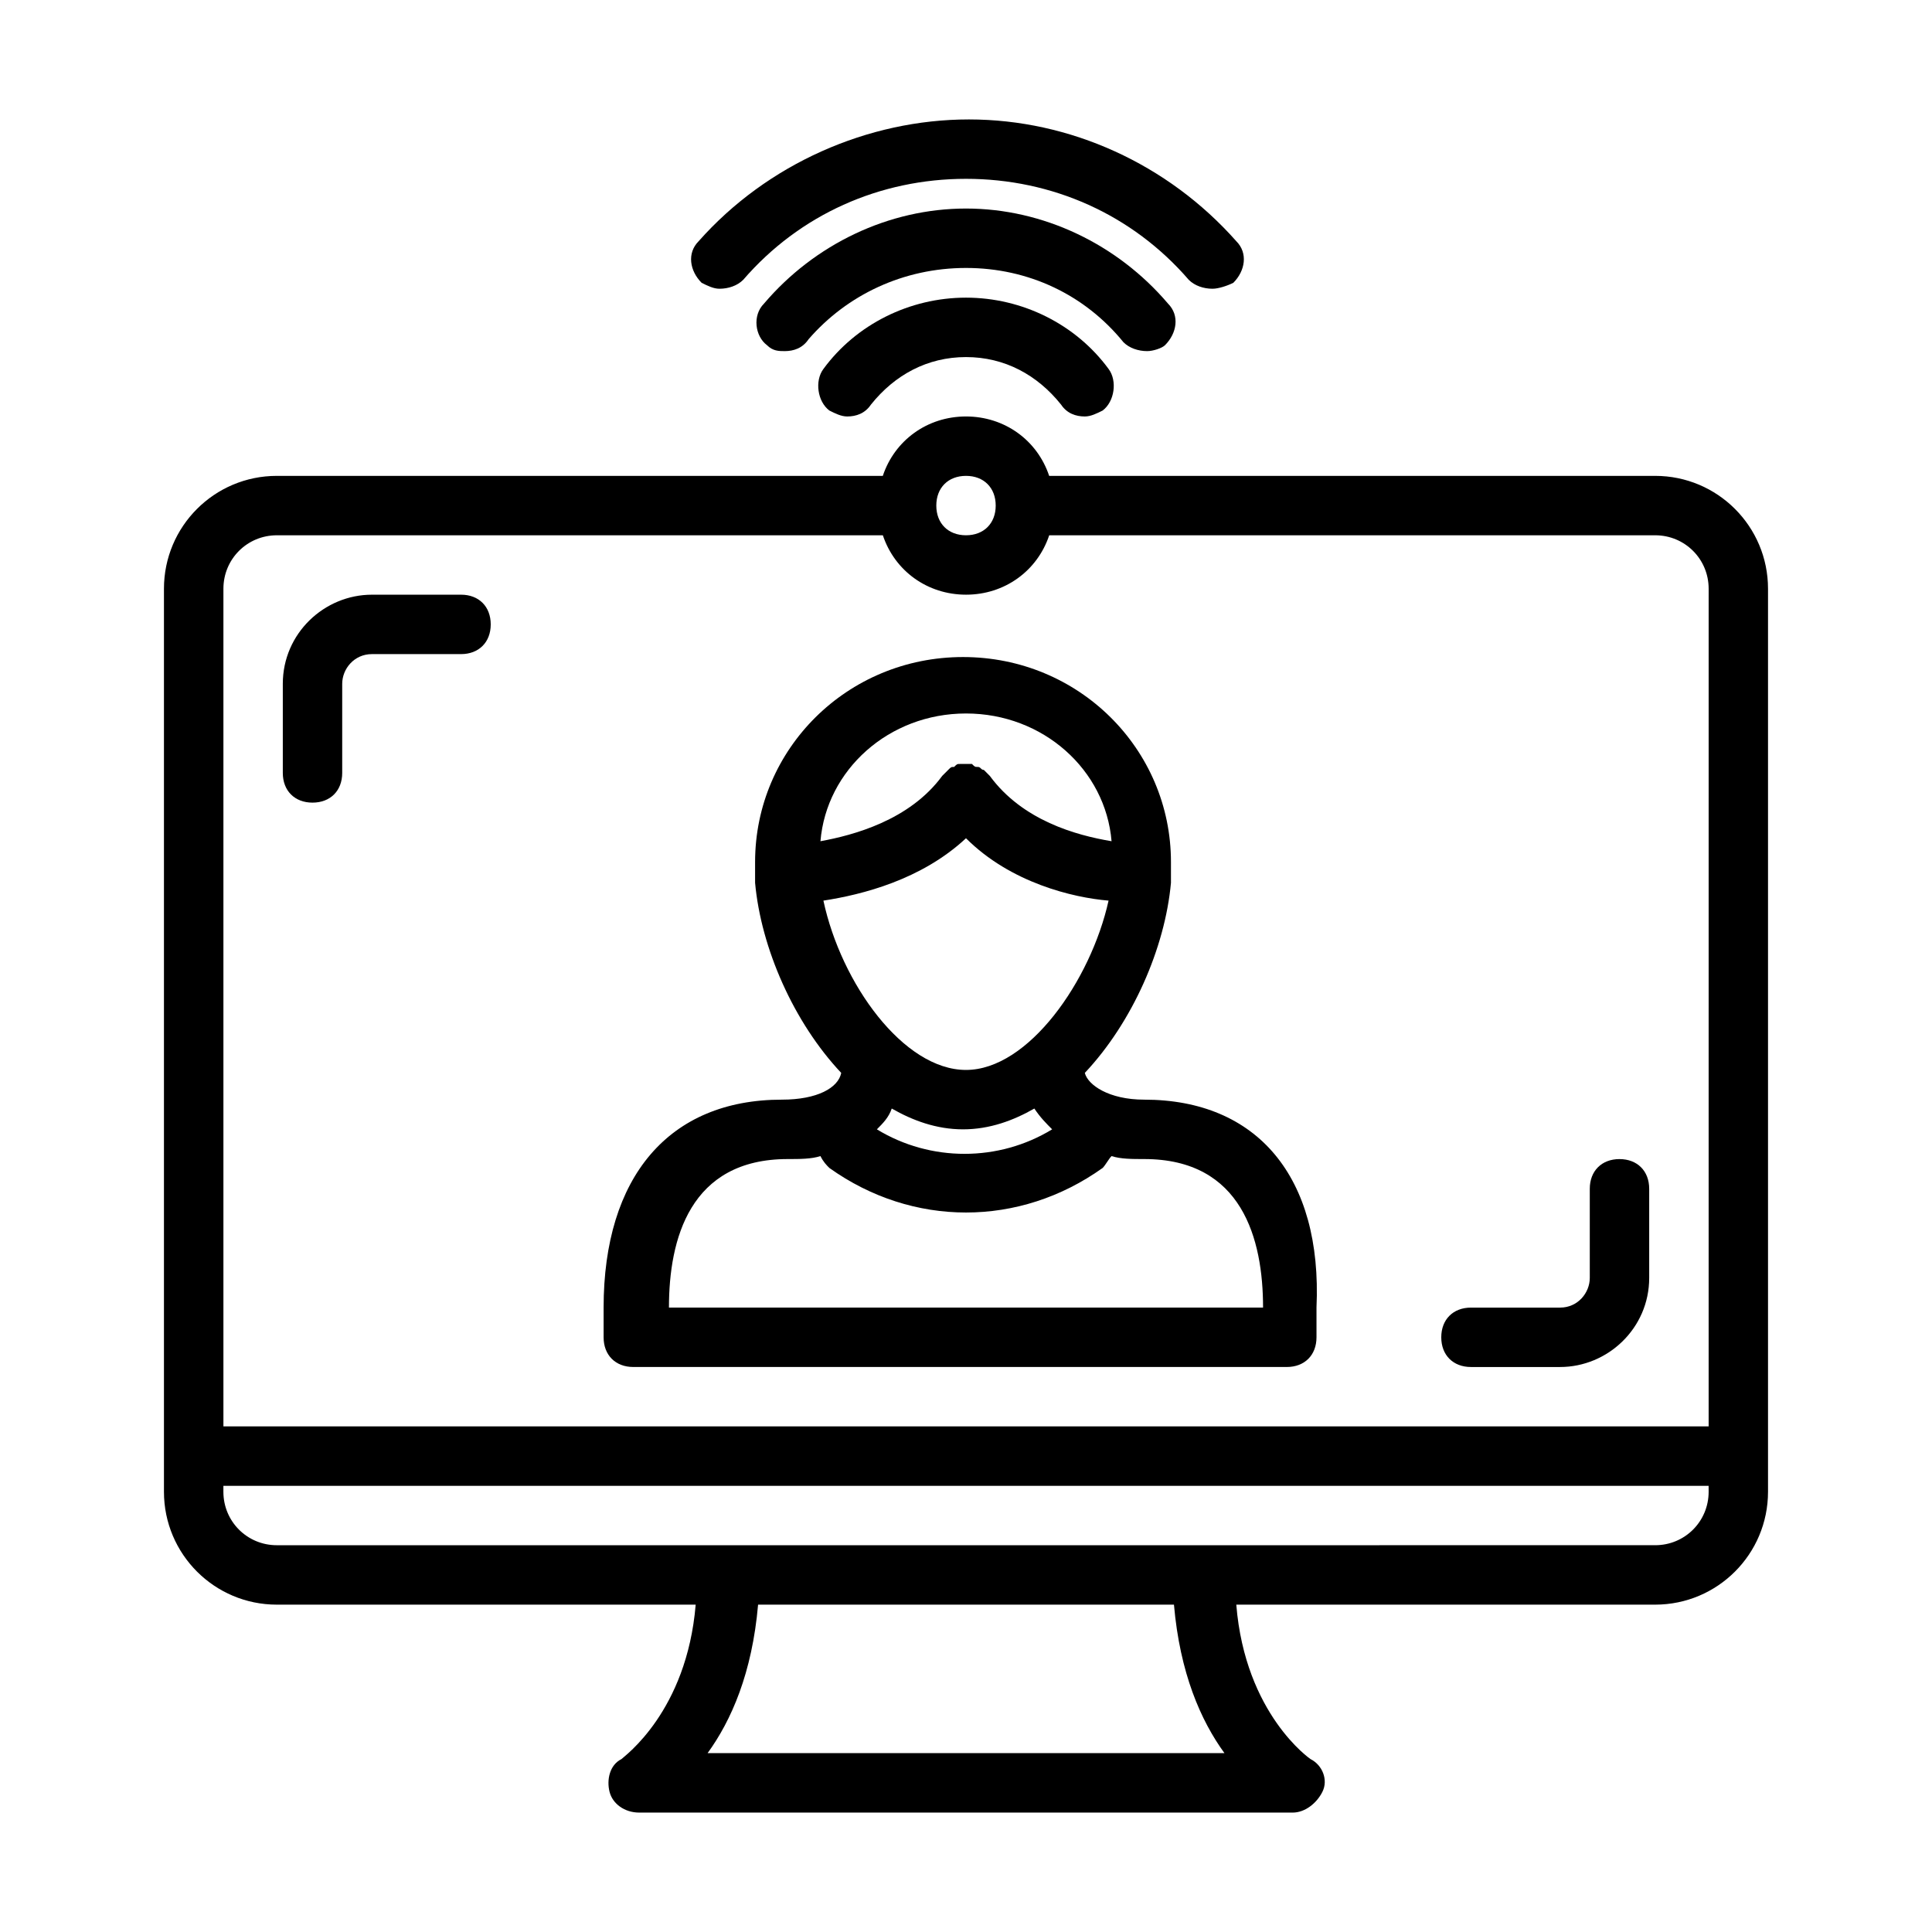 <?xml version="1.0" encoding="UTF-8"?>
<!-- Uploaded to: ICON Repo, www.iconrepo.com, Generator: ICON Repo Mixer Tools -->
<svg fill="#000000" width="800px" height="800px" version="1.1" viewBox="144 144 512 512" xmlns="http://www.w3.org/2000/svg">
 <g>
  <path d="m582.63 270.11h-160.59c-3.148-9.445-11.809-15.742-22.043-15.742s-18.895 6.297-22.043 15.742h-160.59c-16.531 0-29.914 13.383-29.914 29.914v239.31c0 16.531 13.383 29.914 29.914 29.914h111c-2.363 28.34-18.895 40.148-19.68 40.934-3.148 1.574-3.938 5.512-3.148 8.66 0.789 3.148 3.938 5.512 7.871 5.512h173.18c3.148 0 6.297-2.363 7.871-5.512 1.574-3.148 0-7.086-3.148-8.66 0 0-17.32-11.809-19.68-40.934h111c16.531 0 29.914-13.383 29.914-29.914v-239.31c0-16.531-13.383-29.914-29.914-29.914zm-190.5 7.871c0-4.723 3.148-7.871 7.871-7.871s7.871 3.148 7.871 7.871c0 4.723-3.148 7.871-7.871 7.871-4.723 0.004-7.871-3.144-7.871-7.871zm-60.613 330.62c6.297-8.66 11.809-21.254 13.383-39.359h110.21c1.574 18.105 7.086 30.699 13.383 39.359zm265.29-69.273c0 7.871-6.297 14.168-14.168 14.168l-365.27 0.004c-7.871 0-14.168-6.297-14.168-14.168v-1.574h393.6zm0-17.316h-393.6v-221.99c0-7.871 6.297-14.168 14.168-14.168h160.59c3.148 9.445 11.809 15.742 22.043 15.742s18.895-6.297 22.043-15.742h160.59c7.871 0 14.168 6.297 14.168 14.168z"/>
  <path d="m447.23 435.42c-9.445 0-14.957-3.938-15.742-7.086 12.594-13.383 21.254-33.062 22.828-50.383v-1.574-0.789-3.148c0-29.914-24.402-54.316-55.105-54.316-30.699 0-55.105 24.402-55.105 54.316v3.148 0.789 1.574c1.574 17.32 10.234 37 22.828 50.383-0.789 3.938-6.297 7.086-15.742 7.086-29.914 0-47.23 20.469-47.23 55.105v7.871c0 4.723 3.148 7.871 7.871 7.871h173.18c4.723 0 7.871-3.148 7.871-7.871v-7.871c1.574-34.637-15.742-55.105-45.656-55.105zm-47.23-102.34c20.469 0 37 14.957 38.574 33.852-9.445-1.574-23.617-5.512-32.273-17.32 0 0-0.789-0.789-0.789-0.789l-0.789-0.789c-0.789 0-0.789-0.789-1.574-0.789-0.789 0-0.789 0-1.574-0.789h-1.574-1.574c-0.789 0-0.789 0-1.574 0.789-0.789 0-0.789 0-1.574 0.789l-0.789 0.789s-0.789 0.789-0.789 0.789c-8.66 11.809-23.617 15.742-32.273 17.32 1.574-18.895 18.105-33.852 38.574-33.852zm-37.789 49.594c10.234-1.574 25.977-5.512 37.785-16.531 11.809 11.809 28.34 15.742 37.785 16.531-4.723 21.254-21.254 44.871-37.785 44.871-16.527 0-33.059-22.828-37.785-44.871zm60.617 60.613c-14.168 8.66-32.273 8.66-46.445 0 1.574-1.574 3.148-3.148 3.938-5.512 5.512 3.148 11.809 5.512 18.895 5.512 7.086 0 13.383-2.363 18.895-5.512 1.57 2.363 3.144 3.938 4.719 5.512zm-101.55 47.234c0-18.105 5.512-39.359 31.488-39.359 3.148 0 6.297 0 8.66-0.789 0.789 1.574 1.574 2.363 2.363 3.148 11.02 7.871 23.617 11.809 36.211 11.809s25.191-3.938 36.211-11.809c0.789-0.789 1.574-2.363 2.363-3.148 2.363 0.789 5.512 0.789 8.66 0.789 25.977 0 31.488 21.254 31.488 39.359z"/>
  <path d="m334.66 220.52c2.363 0 4.723-0.789 6.297-2.363 14.957-17.32 36.211-26.766 59.039-26.766s44.082 9.445 59.039 26.766c1.574 1.574 3.938 2.363 6.297 2.363 1.574 0 3.938-0.789 5.512-1.574 3.148-3.148 3.938-7.871 0.789-11.02-18.105-20.469-44.082-32.273-70.848-32.273-26.766-0.004-53.527 11.805-71.637 32.273-3.148 3.148-2.363 7.871 0.789 11.02 1.574 0.789 3.148 1.574 4.723 1.574z"/>
  <path d="m400 222.88c-14.957 0-29.125 7.086-37.785 18.895-2.363 3.148-1.574 8.66 1.574 11.02 1.574 0.789 3.148 1.574 4.723 1.574 2.363 0 4.723-0.789 6.297-3.148 6.297-7.871 14.957-12.594 25.191-12.594s18.895 4.723 25.191 12.594c1.574 2.363 3.938 3.148 6.297 3.148 1.574 0 3.148-0.789 4.723-1.574 3.148-2.363 3.938-7.871 1.574-11.02-8.66-11.812-22.828-18.895-37.785-18.895z"/>
  <path d="m448.02 237.05c1.574 0 3.938-0.789 4.723-1.574 3.148-3.148 3.938-7.871 0.789-11.02-13.383-15.742-33.062-25.191-53.531-25.191s-40.148 9.445-53.531 25.191c-3.148 3.148-2.363 8.66 0.789 11.02 1.574 1.574 3.148 1.574 4.723 1.574 2.363 0 4.723-0.789 6.297-3.148 10.234-11.809 25.191-18.891 41.723-18.891s31.488 7.086 41.723 19.68c1.57 1.574 3.934 2.359 6.297 2.359z"/>
  <path d="m266.18 301.6h-23.617c-12.594 0-23.617 10.234-23.617 23.617v23.617c0 4.723 3.148 7.871 7.871 7.871s7.871-3.148 7.871-7.871v-23.617c0-3.938 3.148-7.871 7.871-7.871h23.617c4.723 0 7.871-3.148 7.871-7.871 0.004-4.727-3.144-7.875-7.867-7.875z"/>
  <path d="m573.18 451.17c-4.723 0-7.871 3.148-7.871 7.871v23.617c0 3.938-3.148 7.871-7.871 7.871h-23.617c-4.723 0-7.871 3.148-7.871 7.871 0 4.723 3.148 7.871 7.871 7.871h23.617c12.594 0 23.617-10.234 23.617-23.617v-23.617c-0.004-4.719-3.152-7.867-7.875-7.867z"/>
 </g>
</svg>